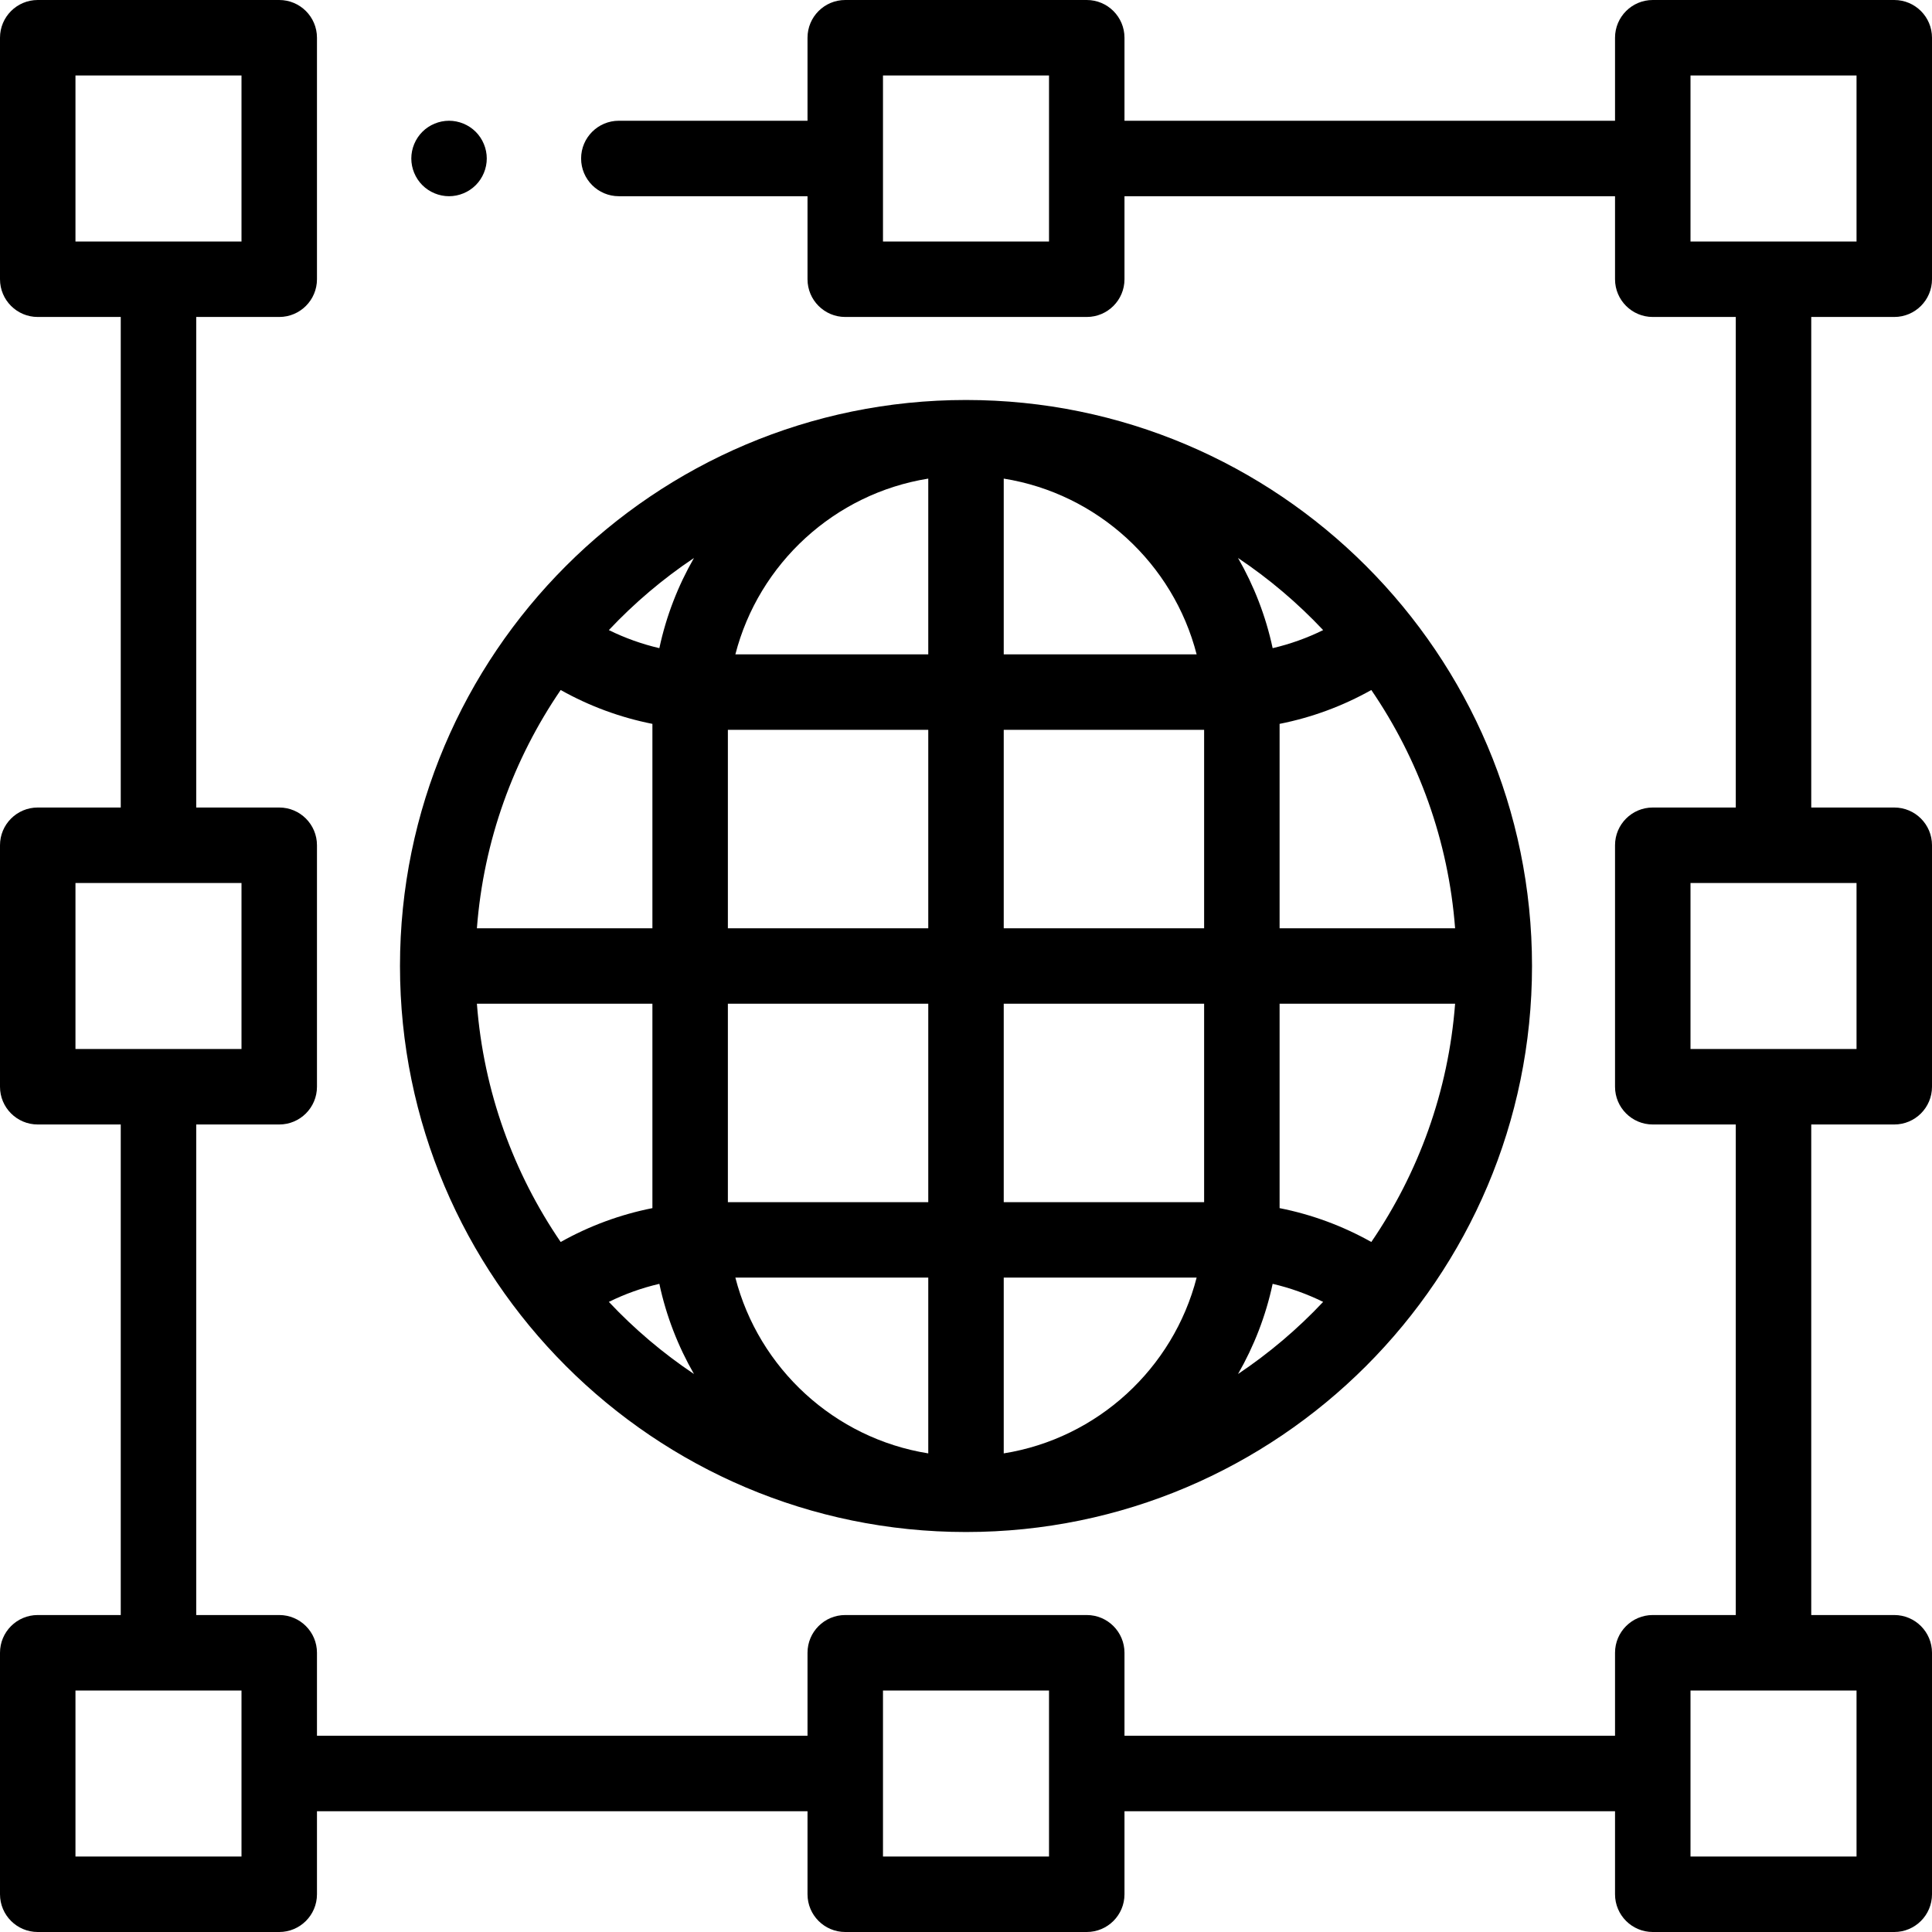 <?xml version="1.0" encoding="UTF-8"?>
<svg xmlns="http://www.w3.org/2000/svg" height="512pt" viewBox="0 0 512 512" width="512pt">
  <path d="m502 84c5.523 0 10-4.477 10-10v-64c0-5.523-4.477-10-10-10h-64c-5.523 0-10 4.477-10 10v22h-130v-22c0-5.523-4.477-10-10-10h-64c-5.523 0-10 4.477-10 10v22h-50c-5.523 0-10 4.477-10 10s4.477 10 10 10h50v22c0 5.523 4.477 10 10 10h64c5.523 0 10-4.477 10-10v-22h130v22c0 5.523 4.477 10 10 10h22v130h-22c-5.523 0-10 4.477-10 10v64c0 5.523 4.477 10 10 10h22v130h-22c-5.523 0-10 4.477-10 10v22h-130v-22c0-5.523-4.477-10-10-10h-64c-5.523 0-10 4.477-10 10v22h-130v-22c0-5.523-4.477-10-10-10h-22v-130h22c5.523 0 10-4.477 10-10v-64c0-5.523-4.477-10-10-10h-22v-130h22c5.523 0 10-4.477 10-10v-64c0-5.523-4.477-10-10-10h-64c-5.523 0-10 4.477-10 10v64c0 5.523 4.477 10 10 10h22v130h-22c-5.523 0-10 4.477-10 10v64c0 5.523 4.477 10 10 10h22v130h-22c-5.523 0-10 4.477-10 10v64c0 5.523 4.477 10 10 10h64c5.523 0 10-4.477 10-10v-22h130v22c0 5.523 4.477 10 10 10h64c5.523 0 10-4.477 10-10v-22h130v22c0 5.523 4.477 10 10 10h64c5.523 0 10-4.477 10-10v-64c0-5.523-4.477-10-10-10h-22v-130h22c5.523 0 10-4.477 10-10v-64c0-5.523-4.477-10-10-10h-22v-130zm-224-20h-44v-44h44zm-258-44h44v44h-44zm0 214h44v44h-44zm44 258h-44v-44h44zm214 0h-44v-44h44zm214 0h-44v-44h44zm0-214h-44v-44h44zm-44-258h44v44h-44zm0 0"></path>
  <path d="m119 52c2.629 0 5.211-1.07 7.07-2.93 1.859-1.859 2.93-4.441 2.93-7.07s-1.07-5.211-2.93-7.07c-1.859-1.859-4.441-2.93-7.07-2.93s-5.211 1.07-7.07 2.93c-1.859 1.859-2.93 4.441-2.93 7.07s1.07 5.211 2.93 7.07c1.859 1.859 4.441 2.93 7.07 2.93zm0 0"></path>
  <path d="m256 406c82.711 0 150-67.289 150-150s-67.289-150-150-150-150 67.289-150 150 67.289 150 150 150zm-129.617-140h46.512v54.168c-8.52 1.684-16.703 4.703-24.309 8.973-12.477-18.262-20.426-39.852-22.203-63.141zm22.203-83.141c7.609 4.27 15.789 7.289 24.309 8.973v54.168h-46.512c1.777-23.289 9.727-44.879 22.203-63.141zm214.828 0c12.477 18.262 20.426 39.852 22.203 63.141h-46.512v-54.168c8.52-1.684 16.703-4.703 24.309-8.973zm0 146.281c-7.609-4.27-15.789-7.289-24.309-8.973v-54.168h46.512c-1.777 23.289-9.727 44.879-22.203 63.141zm-117.414 56.023c-24.863-3.977-44.93-22.52-51.121-46.582h51.121zm20-46.582h51.121c-6.191 24.062-26.258 42.605-51.121 46.582zm0-20v-52.582h53.105v52.582zm0-72.582v-52.582h53.105v52.582zm0-72.582v-46.582c24.863 3.977 44.93 22.52 51.121 46.582zm-20 0h-51.121c6.191-24.062 26.258-42.605 51.121-46.582zm0 20v52.582h-53.105v-52.582zm0 72.582v52.582h-53.105v-52.582zm-84.648 79.016c4.27-2.102 8.754-3.707 13.383-4.785 1.82 8.523 4.957 16.555 9.176 23.898-8.23-5.508-15.797-11.926-22.559-19.113zm166.738 19.113c4.219-7.344 7.355-15.375 9.176-23.898 4.629 1.078 9.109 2.684 13.383 4.785-6.762 7.188-14.332 13.605-22.559 19.113zm22.559-197.145c-4.27 2.102-8.754 3.707-13.383 4.785-1.82-8.523-4.957-16.555-9.176-23.898 8.23 5.508 15.797 11.926 22.559 19.113zm-166.738-19.113c-4.219 7.344-7.355 15.375-9.176 23.898-4.629-1.078-9.109-2.684-13.383-4.785 6.762-7.188 14.332-13.605 22.559-19.113zm0 0"></path>
</svg>
